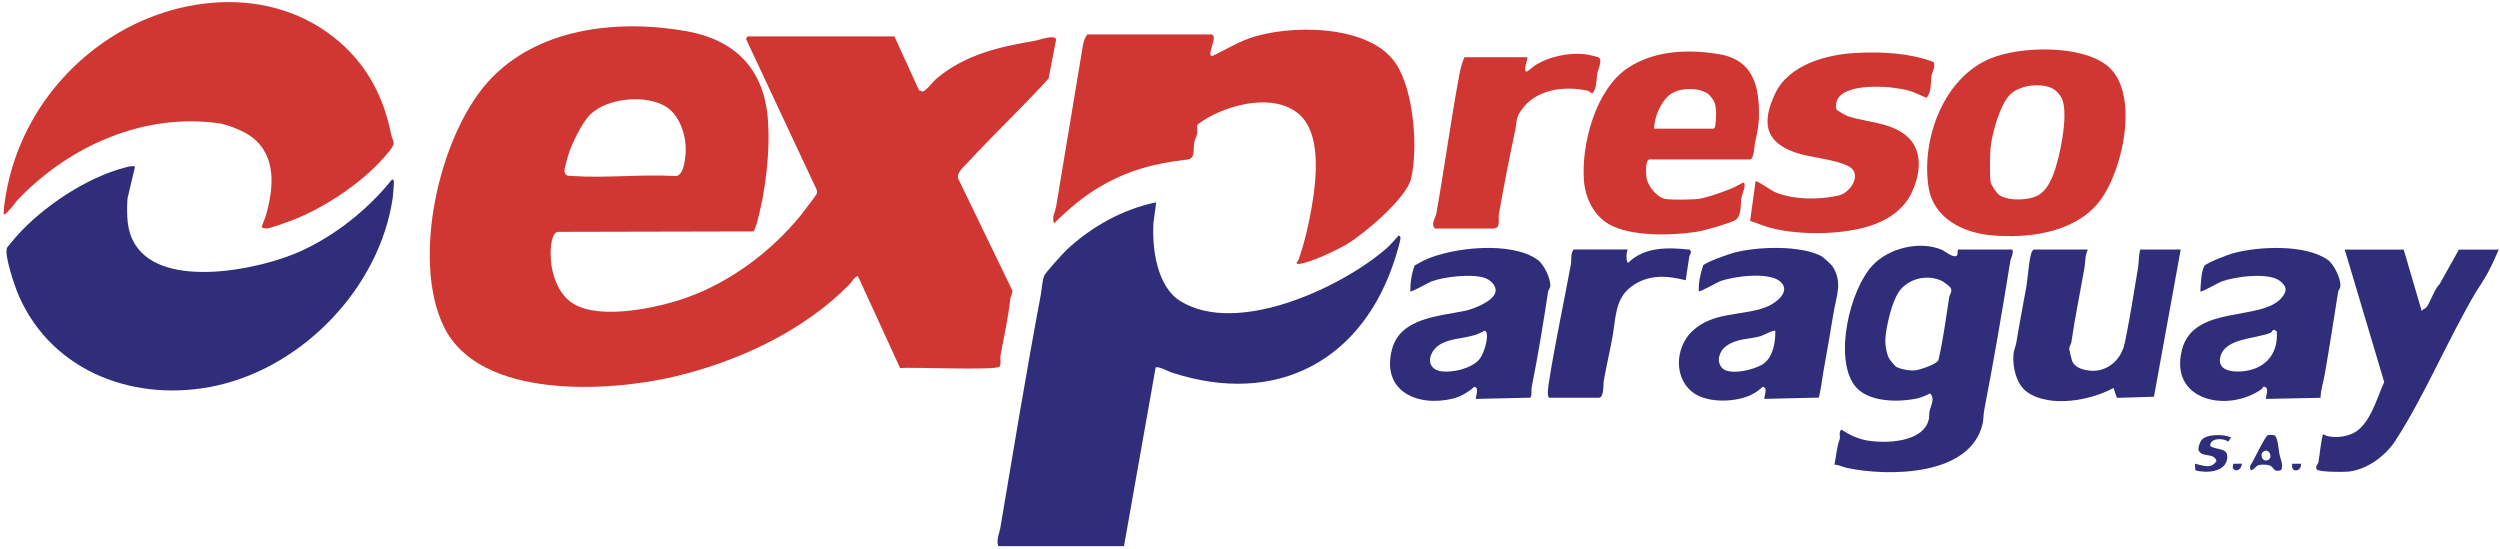 <svg width="501" height="110" viewBox="0 0 501 110" fill="none" xmlns="http://www.w3.org/2000/svg">
<g clip-path="url(#clip0_13_26)">
<path d="M27.12 49.05C32.816 58.037 52.088 54.018 60.154 50.385C67.128 47.239 73.73 41.997 78.507 36.03C78.644 35.818 78.892 36.155 78.929 36.28C78.979 36.479 78.78 39.163 78.718 39.55C76.15 57.438 60.96 73.353 43.525 77.248C27.517 80.831 10.566 74.802 3.753 59.236C3.021 57.563 0.812 51.159 1.395 49.674C1.445 49.536 3.033 47.651 3.282 47.377C8.58 41.398 17.453 35.493 25.209 33.533C25.693 33.408 26.636 33.146 27.058 33.396L25.544 39.812C25.395 43.07 25.321 46.216 27.132 49.062L27.12 49.05Z" fill="#302E7B"/>
<path d="M179.247 7.307L184.174 18.092L184.831 18.342C185.514 18.342 187.078 16.232 187.748 15.683C193.481 10.914 200.306 9.366 207.379 8.181C208.136 8.056 211.313 6.832 211.648 7.893L210.134 15.745C204.935 21.462 199.226 26.817 194.014 32.497C193.208 33.371 191.681 34.582 192.004 35.755L202.9 58.274C202.949 58.773 202.54 59.298 202.478 59.822C202.056 63.679 201.175 67.424 200.505 71.269C200.393 71.943 200.691 72.954 200.294 73.478C199.686 74.265 182.66 73.541 180.377 73.753L171.913 55.303C171.082 55.628 170.821 56.389 170.275 56.951C160.993 66.4 147.839 72.48 135.07 75.488C122.3 78.496 96.228 80.219 88.994 65.552C82.404 52.22 87.926 27.516 97.668 16.544C107.422 5.559 123.752 3.812 137.502 6.233C147.02 7.906 152.952 13.536 153.845 23.485C154.428 30.1 153.423 38.464 151.649 44.818C151.562 45.117 151.177 46.266 151.016 46.378L111.901 46.465C111.169 46.378 110.71 47.626 110.586 48.225C109.755 52.407 111.033 58.536 114.892 60.87C120.365 64.178 131.856 61.707 137.688 59.61C146.4 56.489 154.59 50.373 160.41 43.22C160.857 42.671 163.574 39.138 163.673 38.826C163.748 38.564 163.748 38.314 163.673 38.052L149.502 7.806L149.8 7.294H179.26L179.247 7.307ZM133.618 21.475C129.647 18.878 121.953 19.565 118.441 22.798C116.642 24.458 114.545 28.877 113.825 31.249C113.701 31.661 113.142 33.783 113.118 34.07C113.093 34.357 113.18 34.632 113.304 34.894C113.552 35.293 114.309 35.243 114.731 35.268C121.333 35.73 128.456 34.894 135.119 35.268C136.931 35.555 137.254 32.297 137.378 30.937C137.688 27.716 136.422 23.31 133.605 21.475H133.618Z" fill="#D03732"/>
<path d="M68.133 8.493C73.718 13.361 76.882 19.565 78.346 26.73C78.731 28.627 79.5 28.415 78.061 30.238C73.457 36.13 64.907 41.859 57.908 44.381C57.027 44.693 54.309 45.691 53.589 45.779C53.13 45.829 52.857 45.679 52.448 45.592C52.373 45.492 53.167 43.582 53.267 43.232C54.83 37.827 55.538 31.324 50.462 27.454C48.923 26.281 45.672 24.957 43.786 24.695C28.895 22.623 14.103 29.152 3.828 39.75C3.145 40.461 2.475 41.472 1.768 42.196C1.606 42.358 0.936 43.157 0.763 42.945C0.75 42.546 0.738 42.159 0.787 41.759C2.264 28.578 9.201 16.906 19.935 9.067C33.92 -1.132 54.384 -3.503 68.133 8.493Z" fill="#D03732"/>
<path d="M242.87 6.87L243.168 7.232C243.665 7.968 241.84 11.064 242.883 11.264C245.352 10.116 247.71 8.618 250.279 7.706C258.258 4.848 274.465 4.785 279.739 12.749C283.313 18.142 284.218 29.614 282.791 35.768C281.886 39.7 273.472 46.778 269.997 48.887C268.198 49.986 262.08 52.894 260.181 52.894C259.424 52.894 260.107 52.382 260.231 52.058C261.41 48.725 262.316 44.818 262.899 41.323C263.805 35.88 264.922 26.48 260.045 22.648C255.168 18.816 247.114 20.813 242.275 23.46C241.865 23.684 240.053 24.783 239.954 25.082C239.793 25.569 240.016 26.268 239.904 26.793C239.78 27.392 239.445 27.953 239.321 28.628C239.061 30.013 239.656 31.786 237.845 31.985C231.429 32.709 226.13 34.095 220.459 37.403C217.009 39.413 214.068 41.972 211.239 44.755C210.718 43.582 211.475 42.446 211.661 41.323C213.423 30.625 215.197 19.927 216.984 9.267C217.121 8.493 217.381 7.482 217.915 6.895H242.883L242.87 6.87Z" fill="#D03732"/>
<path d="M422.248 13.124C429.061 18.529 425.338 34.969 420.362 40.811C415.349 46.715 406.339 47.813 399.018 47.152C393.309 46.628 387.44 43.682 386.484 37.528C384.983 27.878 389.475 15.533 398.981 11.676C404.987 9.242 416.987 8.954 422.261 13.136L422.248 13.124ZM400.743 39.138C402.554 40.324 406.65 40.187 408.523 39.088C409.901 38.277 410.732 36.766 411.34 35.318C412.73 32.01 414.53 23.322 413.313 20.027C412.929 19.003 411.973 17.967 410.956 17.555C408.623 16.631 404.825 17.106 402.939 18.828C400.842 20.751 399.167 26.83 398.906 29.639C398.782 30.962 398.708 35.306 398.918 36.467C399.043 37.116 400.172 38.776 400.743 39.15V39.138Z" fill="#D03732"/>
<path d="M330.468 31.96C329.649 32.185 329.848 35.193 330.022 35.93C330.406 37.515 332.106 39.575 333.769 39.874C334.886 40.074 339.329 40.024 340.495 39.837C342.357 39.537 345.174 38.489 346.985 37.777C347.693 37.503 348.599 36.941 349.306 36.591C350.15 36.629 349.045 39.175 348.983 39.575C348.747 41.023 349.12 43.532 347.507 44.243C346.017 44.905 341.662 46.191 340.049 46.44C335.035 47.227 326.857 47.464 322.402 44.917C319.412 43.207 317.699 39.662 317.426 36.267C316.843 28.952 319.772 17.867 326.224 13.611C331.598 10.078 338.274 9.828 344.466 10.852C351.304 11.988 352.594 17.181 352.495 23.272C352.458 25.357 352.073 26.917 351.664 28.815C351.54 29.351 351.54 31.96 350.634 31.96H330.481H330.468ZM342.332 18.841C340.408 17.443 336.636 17.53 334.75 18.891C332.863 20.251 331.498 23.459 331.486 25.781H343.374C343.61 25.681 343.672 25.507 343.722 25.257C343.945 23.934 344.032 21.812 343.598 20.538C343.461 20.139 342.679 19.09 342.332 18.841Z" fill="#D03732"/>
<path d="M387.477 12.425C387.973 13.386 387.216 14.322 387.092 15.134C386.869 16.569 387.142 18.317 386.099 19.602C384.933 19.178 383.717 18.479 382.526 18.154C379.225 17.243 371.556 16.694 368.888 19.078C368.106 19.777 367.734 20.863 368.019 21.899C368.093 22.162 370.004 23.185 370.377 23.31C374.075 24.521 378.517 24.483 381.806 27.017C385.566 29.913 384.896 35.069 382.947 38.926C381.707 41.385 379.473 43.22 376.991 44.393C371.134 47.165 360.759 47.327 354.555 45.592C353.252 45.23 352.011 44.656 350.72 44.269L351.812 36.354C352.122 36.13 354.964 38.164 355.547 38.427C359.171 40.049 364.594 40.099 368.515 39.163C370.91 38.589 373.256 34.807 370.476 33.334C367.696 31.861 362.919 31.661 359.68 30.525C353.55 28.378 353.115 24.358 355.709 18.816C358.501 12.849 366.244 10.852 372.263 10.59C377.376 10.365 382.637 10.615 387.452 12.412L387.477 12.425Z" fill="#D03732"/>
<path d="M306.059 11.488C306.307 11.738 305.054 14.297 305.947 14.347C306.121 14.347 307.486 13.174 307.846 12.949C310.576 11.314 314.324 10.527 317.538 10.852C318.059 10.902 319.995 11.301 320.379 11.526C321.198 12 320.255 13.885 320.106 14.696C319.871 15.982 320.094 17.555 319.101 18.741C318.766 18.529 318.344 18.217 317.96 18.129C313.281 17.18 307.697 17.904 304.793 22.186C303.701 23.796 303.987 24.52 303.652 26.093C302.46 31.636 301.381 37.253 300.388 42.845C300.239 43.669 300.549 44.693 300.102 45.529C299.904 45.566 299.507 45.804 299.395 45.804H287.569C286.638 44.867 287.681 43.744 287.842 42.783C289.517 33.371 290.771 23.884 292.545 14.497C292.719 13.548 293.091 12.3 293.476 11.463H306.071L306.059 11.488Z" fill="#D03732"/>
<path d="M200.058 109.429C199.611 108.218 200.281 106.895 200.467 105.771C203.098 90.218 205.642 74.676 208.57 59.11C208.757 58.112 208.868 56.127 209.265 55.241C209.551 54.592 213.075 50.697 213.807 50.023C218.759 45.404 225.013 41.909 231.702 40.548L231.156 44.63C230.845 49.723 231.826 57.45 236.566 60.359C247.945 67.349 268.756 57.687 277.84 49.786C278.684 49.049 279.552 48.001 280.322 47.152C280.533 47.327 280.632 47.401 280.657 47.688C280.694 48.125 279.9 50.734 279.714 51.371C273.261 72.255 255.875 81.554 234.791 74.651C234.146 74.439 232.061 73.303 231.59 73.653L225.249 109.441H200.058V109.429Z" fill="#302E7B"/>
<path d="M392.342 50.01H403.287C403.547 50.922 402.989 51.608 402.865 52.345C401.264 62.256 399.564 72.255 397.653 82.091C397.479 82.977 397.504 84.038 397.33 84.837C394.985 95.448 378.455 95.535 370.141 93.775C369.347 93.6 368.503 93.151 367.622 93.126C367.97 91.416 368.094 89.568 368.689 87.958C368.813 87.334 368.429 86.547 369.024 86.098C370.563 87.109 372.263 87.933 374.1 88.258C377.872 88.919 385.392 88.707 386.522 84.076C386.658 83.489 386.571 82.953 386.67 82.466C386.906 81.317 387.862 79.807 386.77 78.833C386.137 79.233 384.834 79.707 384.089 79.869C380.28 80.656 374.038 80.631 371.556 77.111C367.572 71.456 370.7 58.187 375.167 53.281C378.393 49.736 384.673 48.175 389.115 50.048C389.798 50.335 391.671 51.97 392.255 51.096L392.354 49.985L392.342 50.01ZM379.932 73.478C380.913 74.027 382.774 74.339 383.891 74.202C384.797 74.09 388.122 72.991 388.457 72.18C389.425 68.035 389.959 63.791 390.617 59.597C390.728 58.861 391.386 58.411 390.828 57.575C390.728 57.413 389.574 56.526 389.363 56.414C386.397 54.804 382.253 55.79 380.441 58.611C379.138 60.646 378.145 64.877 377.885 67.262C377.723 68.685 377.922 70.57 378.58 71.855C378.691 72.067 379.771 73.366 379.932 73.466V73.478Z" fill="#302E7B"/>
<path d="M481.701 50.01L485.313 62.331C485.524 61.956 486.107 61.806 486.305 61.519C487.162 60.296 487.819 57.987 488.924 56.901L492.758 50.023H500.75C500.117 51.533 499.31 53.256 498.541 54.691C497.871 55.915 496.915 57.375 496.158 58.548C490.574 67.998 485.958 79.158 480.039 88.308C478.028 91.403 474.38 94.087 470.657 94.511C469.764 94.611 464.663 94.636 464.279 94.062C463.906 93.488 464.514 93.088 464.614 92.602C464.949 90.742 465.048 88.844 465.507 86.997C467.096 87.945 469.925 87.633 471.563 86.822C474.976 85.124 476.316 79.782 477.792 76.549L469.888 50.023H481.714L481.701 50.01Z" fill="#302E7B"/>
<path d="M308.156 52.07C309.397 52.981 310.837 55.902 310.663 57.388C310.601 57.875 310.278 58.137 310.228 58.499C309.261 64.965 308.206 71.281 306.94 77.647C306.816 78.272 307.076 79.058 306.679 79.695L295.759 79.944C295.61 79.807 296.578 77.61 295.436 77.523C294.32 78.559 292.657 79.507 291.192 79.87C284.119 81.629 276.748 78.434 278.957 69.996C280.632 63.629 288.5 63.38 293.612 62.281C295.263 61.932 299.345 60.384 299.693 58.474C299.929 57.176 298.588 56.027 297.459 55.665C294.89 54.829 289.43 55.453 286.874 56.389C286.253 56.614 282.853 58.624 282.618 58.374C282.618 56.602 282.866 54.841 283.499 53.206C284.181 52.844 284.938 52.37 285.633 52.058C291.242 49.524 302.994 48.3 308.156 52.083V52.07ZM296.342 72.155C297.298 71.144 298.191 68.186 297.956 66.85C297.894 66.538 297.782 66.263 297.41 66.288C294.791 67.986 291.304 67.462 288.686 68.972C286.067 70.482 285.546 74.102 289.07 74.439C291.329 74.652 294.729 73.84 296.342 72.155Z" fill="#302E7B"/>
<path d="M365.115 51.408C365.388 51.558 366.964 52.994 367.15 53.256C369.359 56.464 368.007 59.285 367.436 62.718C366.803 66.562 366.158 70.345 365.463 74.165C365.128 76.024 364.966 77.859 364.495 79.682L353.574 79.932C353.425 79.794 354.393 77.597 353.252 77.51C352.594 78.134 351.725 78.746 350.919 79.133C347.878 80.593 342.629 80.78 339.738 78.97C335.32 76.212 335.568 69.633 339.217 66.275C343.411 62.418 349.045 63.354 353.823 61.582C355.709 60.883 359.171 58.411 356.689 56.364C354.369 54.454 347.407 55.365 344.689 56.364C344.069 56.589 340.669 58.598 340.433 58.349C340.383 56.564 340.755 54.854 341.314 53.181C341.81 52.557 346.352 50.946 347.357 50.672C351.986 49.411 360.821 49.062 365.103 51.383L365.115 51.408ZM355.771 66.3C355.485 66.026 353.314 67.237 352.793 67.374C350.447 68.01 348.102 67.811 345.967 69.321C344.615 70.27 343.883 72.267 345.037 73.665C346.464 75.4 351.787 74.065 353.413 72.891C355.361 71.493 355.808 68.535 355.771 66.288V66.3Z" fill="#302E7B"/>
<path d="M466.5 52.07C467.741 52.981 469.156 55.89 469.007 57.388C468.957 57.874 468.622 58.124 468.56 58.498C467.691 63.991 466.835 69.533 465.892 74.963C465.619 76.561 465.073 78.084 465.036 79.719L454.091 79.944C453.954 79.819 454.997 77.31 453.545 77.522C453.433 77.535 453.408 77.859 453.259 77.959C446.459 82.803 434.571 80.344 437.288 70.008C439.659 60.983 453.297 64.465 457.28 59.622C458.36 58.299 458.31 57.425 456.92 56.314C454.662 54.504 447.849 55.44 445.206 56.401C444.585 56.626 441.185 58.636 440.949 58.386C441.024 57.175 441.098 54.117 441.83 53.218C442.302 52.632 446.558 51.009 447.477 50.759C452.49 49.361 462.12 48.899 466.488 52.095L466.5 52.07ZM455.121 66.65C452.105 67.948 445.876 67.686 444.957 71.518C444.337 74.139 447.017 74.539 448.966 74.439C453.607 74.214 456.635 71.206 456.262 66.425L455.778 66.088C455.357 66.113 455.208 66.612 455.121 66.637V66.65Z" fill="#302E7B"/>
<path d="M418.401 50.01C417.818 51.184 417.942 52.419 417.731 53.63C416.862 58.598 415.832 63.567 415.1 68.597C415.026 69.072 414.666 69.421 414.666 69.933C414.666 70.058 415.15 72.042 415.224 72.255C415.857 74.165 419.195 74.589 420.858 74.152C423.563 73.441 425.288 71.293 425.834 68.597C426.84 63.716 427.659 58.499 428.465 53.63C428.651 52.469 428.577 51.159 428.912 50.01H437.015L431.654 79.507L424.234 79.732L423.539 77.747C418.972 80.269 410.819 81.754 406.29 78.608C404.093 77.085 403.274 73.603 403.497 71.031C403.572 70.145 403.969 69.334 404.093 68.547C404.689 64.852 405.408 61.207 406.066 57.55C406.414 55.565 406.525 52.669 407.047 50.834C407.146 50.497 407.27 50.235 407.543 50.01H418.389H418.401Z" fill="#302E7B"/>
<path d="M326.199 50.011C325.876 50.447 325.827 52.657 326.311 52.644C329.587 49.411 334.364 49.561 338.658 50.035C339.13 50.66 338.596 51.022 338.522 51.483C338.286 53.069 338.038 54.617 337.814 56.165C333.943 55.178 330.257 54.966 326.919 57.438C323.581 59.909 323.829 63.817 323.109 67.699C322.575 70.582 321.905 73.441 321.397 76.312C321.273 77.023 321.483 79.707 320.404 79.707H310.551C309.856 79.707 310.352 76.924 310.452 76.312C311.68 68.548 313.393 60.696 314.807 52.956C314.969 52.058 314.696 50.747 315.366 49.998H326.211L326.199 50.011Z" fill="#302E7B"/>
<path d="M447.092 87.646L446.546 88.52C445.615 87.734 442.835 87.709 442.934 89.394C444.299 90.267 446.57 89.643 446.335 91.828C446.024 94.686 442.091 94.849 439.956 94.262L439.857 92.926C441.358 93.226 443.145 94.112 444.175 92.377C443.716 90.642 441.296 91.766 440.614 90.28C440.415 89.843 440.875 88.57 441.172 88.195C442.202 86.935 445.665 86.984 447.079 87.646H447.092Z" fill="#302E7B"/>
<path d="M455.815 87.247C456.498 87.634 456.634 90.168 456.796 90.992C456.969 91.94 457.664 93.189 457.143 94.212C455.592 94.749 455.704 93.638 454.934 93.313C454.351 93.051 452.998 93.039 452.415 93.288C452.068 93.438 450.777 95.286 450.926 93.351C451.522 92.589 453.929 87.347 454.488 87.197C454.711 87.134 455.642 87.147 455.828 87.247H455.815ZM453.507 90.567C452.812 91.166 453.433 92.727 454.55 92.165C455.592 91.641 454.636 89.594 453.507 90.567Z" fill="#302E7B"/>
<path d="M461.115 92.926C461.313 94.561 458.955 94.886 459.365 92.926H461.115Z" fill="#302E7B"/>
<path d="M449.288 92.926C449.189 93.975 448.221 94.799 447.427 93.812L447.551 92.939L449.276 92.914L449.288 92.926Z" fill="#302E7B"/>
</g>
<defs>
<clipPath id="clip0_13_26">
<rect width="500" height="109" fill="white" transform="translate(0.75 0.429)"/>
</clipPath>
</defs>
</svg>
